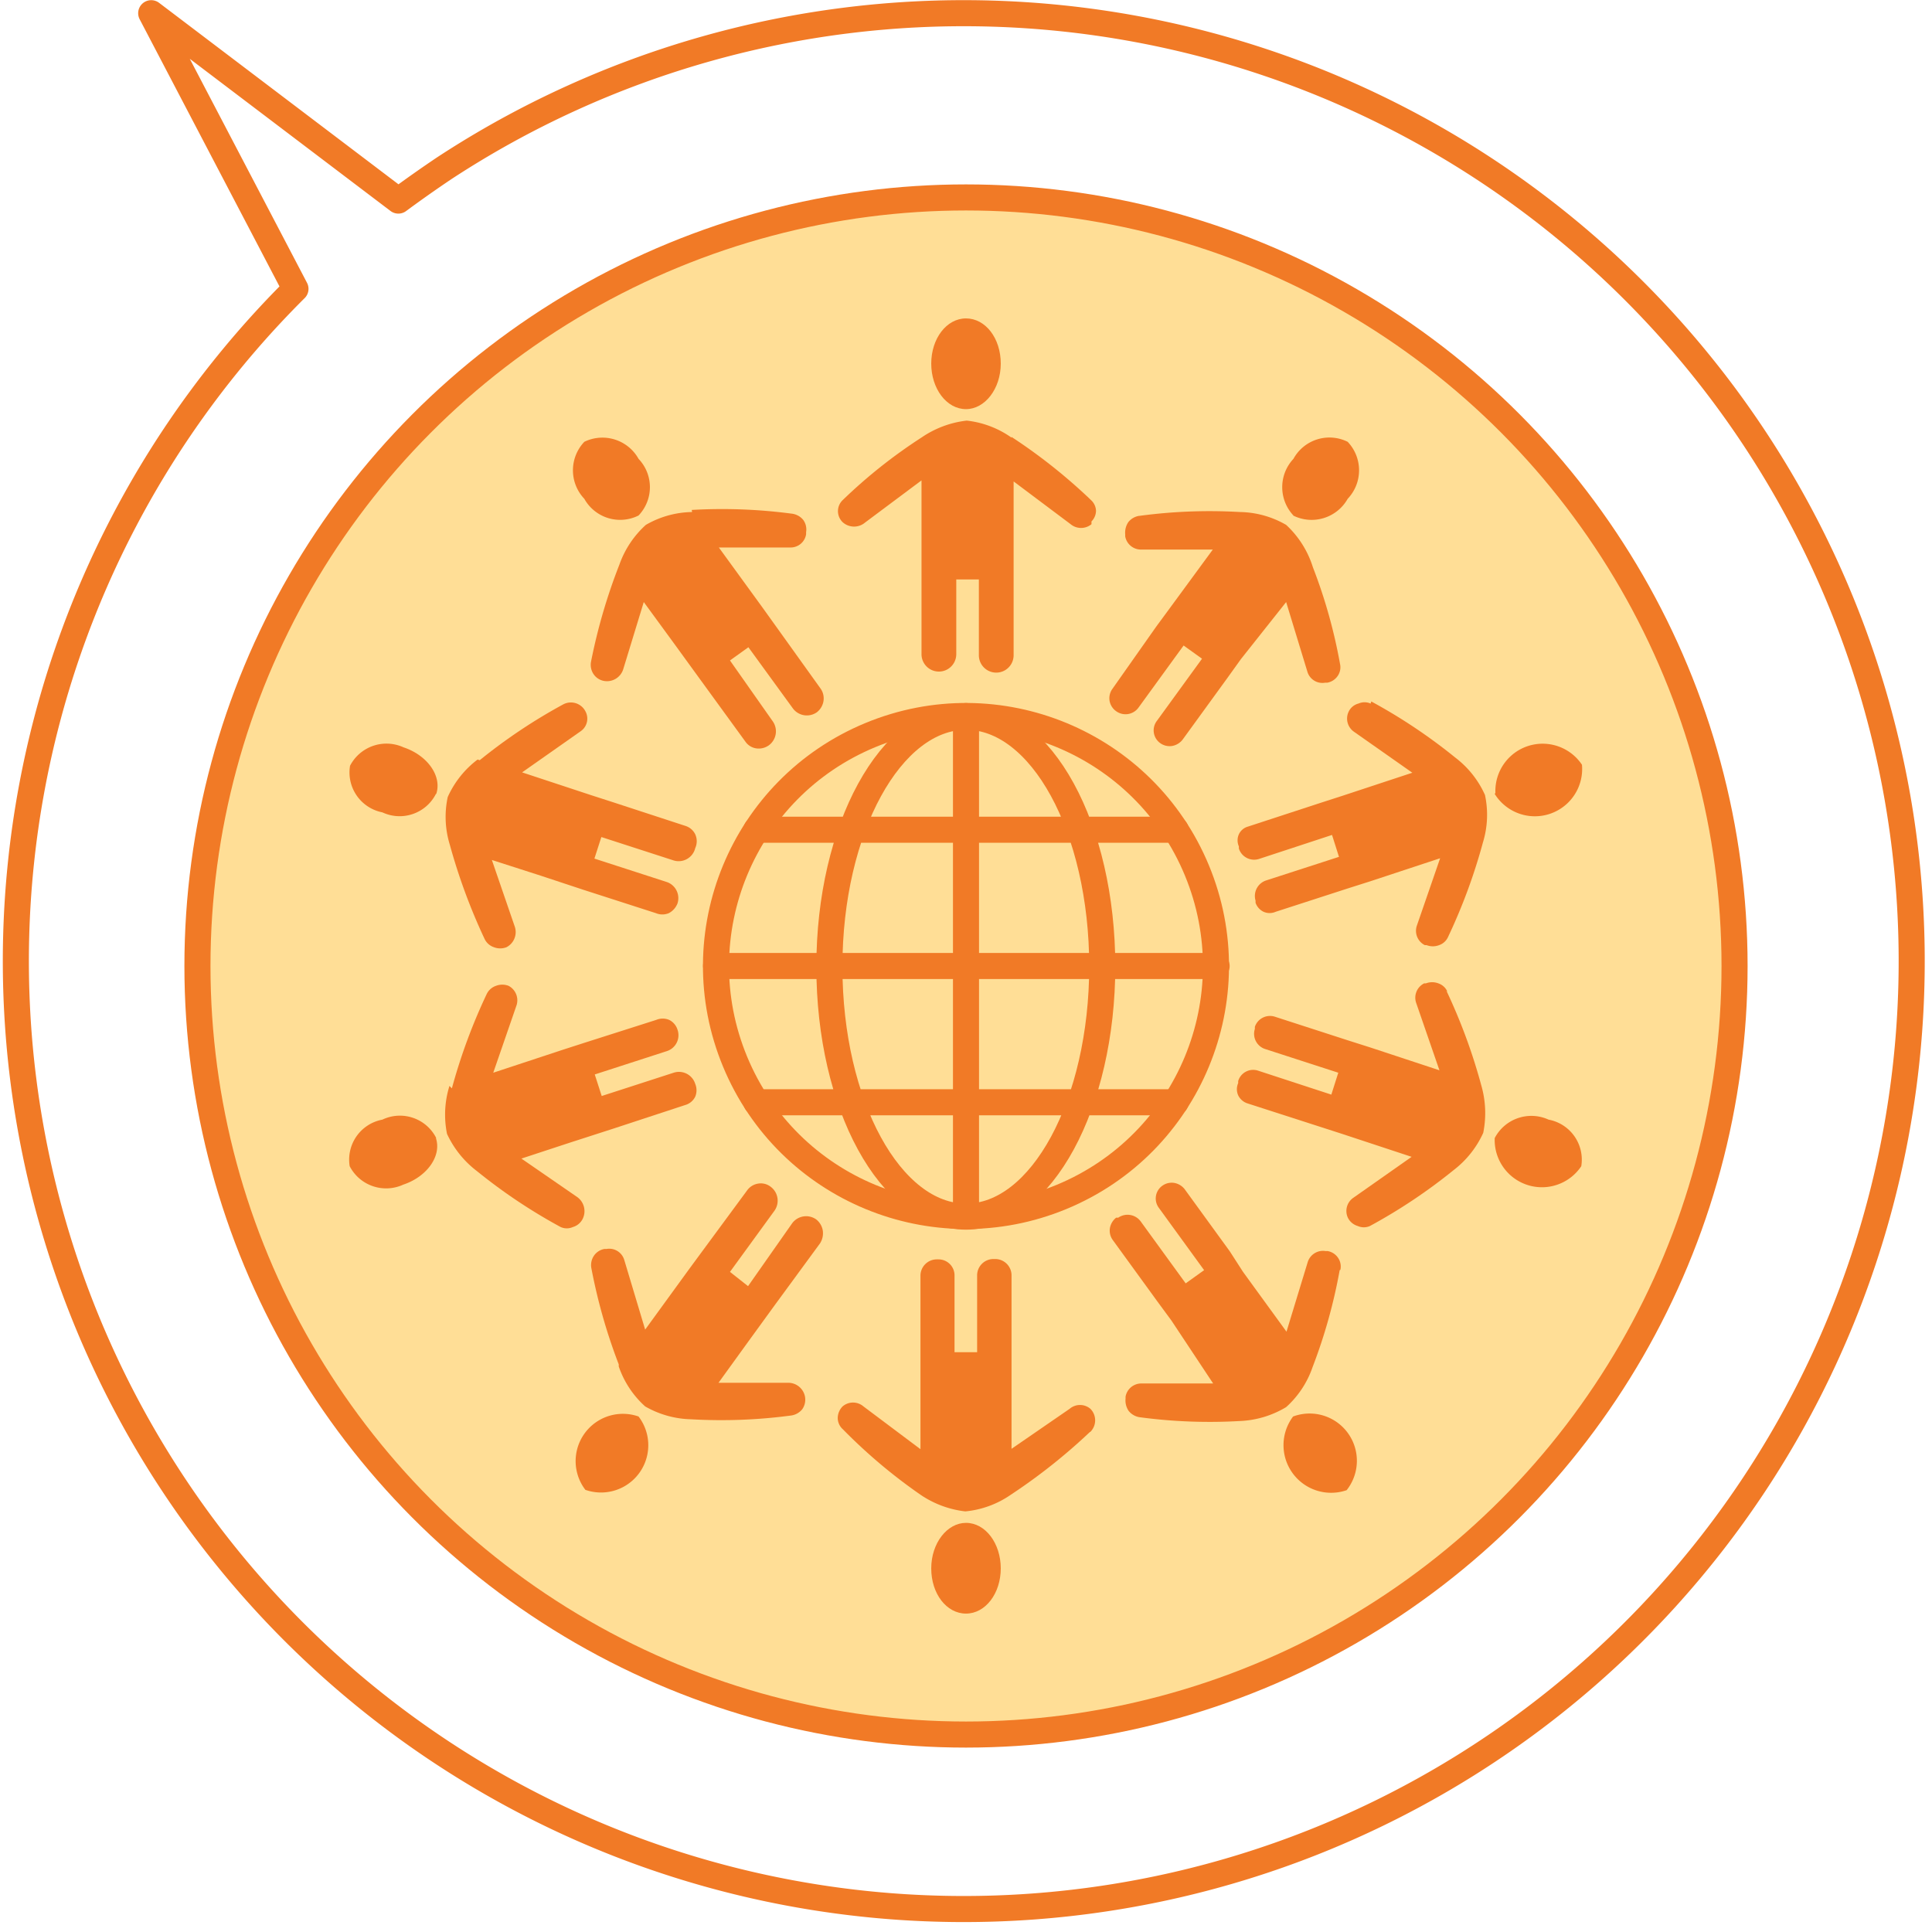 <svg id="f257ed0a-f32c-48e4-b8c9-fa227504ca92" data-name="Layer 1" xmlns="http://www.w3.org/2000/svg" viewBox="0 0 55.58 55.58"><path d="M27.79,49.9A22.11,22.11,0,1,0,5.68,27.79,22.11,22.11,0,0,0,27.79,49.9" style="fill:#ffde96"/><circle cx="27.79" cy="27.79" r="22.11" style="fill:none;stroke:#f17a26;stroke-width:0.75px"/><path d="M8.5,8.31a27.27,27.27,0,1,0,4.28-3.47q-.67.45-1.32.93h0L4.35.38,8.5,8.31Z" style="fill:none;stroke:#f17a26;stroke-linecap:round;stroke-linejoin:round;stroke-width:0.75px"/><path d="M27.79,11.77c.54,0,1-.58,1-1.31s-.44-1.3-1-1.3-1,.58-1,1.3.44,1.31,1,1.31" style="fill:#f17a26"/><path d="M29.1,12.59h0a2.75,2.75,0,0,0-1.29-.49,2.87,2.87,0,0,0-1.29.48h0a14.84,14.84,0,0,0-2.27,1.8.44.44,0,0,0,0,.65l0,0a.49.49,0,0,0,.64,0l1.62-1.21v5a.49.49,0,0,0,1,0V16.67h.65v2.18a.5.5,0,0,0,1,0v-5l1.64,1.23a.47.47,0,0,0,.6,0L31.4,15a.44.44,0,0,0,.13-.31.44.44,0,0,0-.14-.3,15.88,15.88,0,0,0-2.29-1.82" style="fill:#f17a26"/><path d="M27.79,43.81c-.54,0-1,.58-1,1.31s.44,1.3,1,1.3,1-.58,1-1.3-.44-1.31-1-1.31" style="fill:#f17a26"/><path d="M31.37,41.19a.47.47,0,0,0,0-.66l0,0a.46.46,0,0,0-.6,0L29.1,41.68v-5a.47.47,0,0,0-.46-.46h-.07a.47.47,0,0,0-.46.46V38.9h-.65V36.69a.46.46,0,0,0-.46-.46h-.06a.47.47,0,0,0-.46.46v5l-1.64-1.23a.46.46,0,0,0-.6,0l0,0a.48.48,0,0,0-.14.34.44.44,0,0,0,.15.32A15.48,15.48,0,0,0,26.48,43h0a2.87,2.87,0,0,0,1.29.48A2.75,2.75,0,0,0,29.08,43h0a16.63,16.63,0,0,0,2.27-1.8" style="fill:#f17a26"/><path d="M18.37,14.83a1.18,1.18,0,0,0,0-1.63,1.19,1.19,0,0,0-1.56-.49,1.19,1.19,0,0,0,0,1.64,1.18,1.18,0,0,0,1.56.48" style="fill:#f17a26"/><path d="M19.91,14.73h0a2.73,2.73,0,0,0-1.33.37,2.79,2.79,0,0,0-.76,1.14v0h0A16.27,16.27,0,0,0,17,19.05a.48.48,0,0,0,.08.35.46.46,0,0,0,.3.19h0a.49.49,0,0,0,.55-.34l.59-1.93.87,1.19.77,1.06,1.28,1.76a.46.46,0,0,0,.32.2.5.5,0,0,0,.36-.09.5.5,0,0,0,.11-.69L21,19l.53-.38,1.28,1.76a.5.5,0,0,0,.69.11.51.51,0,0,0,.19-.32.49.49,0,0,0-.09-.37L22.31,18l-.38-.53-1.25-1.72,2.05,0a.45.45,0,0,0,.46-.38v-.06a.47.47,0,0,0-.08-.35.5.5,0,0,0-.31-.18,15.24,15.24,0,0,0-2.9-.11" style="fill:#f17a26"/><path d="M37.2,40.75a1.37,1.37,0,0,0,1.54,2.12,1.36,1.36,0,0,0-1.54-2.12" style="fill:#f17a26"/><path d="M38.56,36.53a.44.44,0,0,0-.07-.35.46.46,0,0,0-.3-.19h-.06a.46.46,0,0,0-.51.32l-.61,2-1.25-1.72L35.38,36l-1.3-1.79a.49.49,0,0,0-.3-.18.46.46,0,0,0-.34.08l0,0a.45.45,0,0,0-.1.64l1.3,1.79-.53.38-1.3-1.79a.47.47,0,0,0-.64-.1l-.06,0a.49.49,0,0,0-.18.3.46.46,0,0,0,.08.34l1.3,1.79.39.53L34.9,39.8l-2.06,0a.46.46,0,0,0-.46.38v.06a.53.53,0,0,0,.09.35.5.5,0,0,0,.31.18,15.13,15.13,0,0,0,2.89.11h0A2.8,2.8,0,0,0,37,40.48a2.74,2.74,0,0,0,.76-1.15h0a15.28,15.28,0,0,0,.78-2.79" style="fill:#f17a26"/><path d="M12.55,22.84c.17-.51-.25-1.11-.94-1.34a1.18,1.18,0,0,0-1.54.53A1.17,1.17,0,0,0,11,23.37a1.17,1.17,0,0,0,1.54-.53" style="fill:#f17a26"/><path d="M13.74,21.85h0a2.77,2.77,0,0,0-.86,1.08,2.72,2.72,0,0,0,.06,1.37v0h0a16.93,16.93,0,0,0,1,2.71.46.46,0,0,0,.27.24.5.5,0,0,0,.36,0l0,0a.49.49,0,0,0,.24-.59l-.66-1.92,1.4.45,1.24.41,2.08.67a.48.48,0,0,0,.37,0,.53.53,0,0,0,.25-.28.49.49,0,0,0-.32-.62l-2.07-.67.2-.62,2.07.67A.49.49,0,0,0,20,24.4.48.48,0,0,0,20,24a.47.47,0,0,0-.28-.24l-2.08-.68-.62-.2-2-.66,1.68-1.18a.44.44,0,0,0,.14-.58l0,0a.47.47,0,0,0-.63-.2,15.71,15.71,0,0,0-2.41,1.61" style="fill:#f17a26"/><path d="M43,32.74a1.36,1.36,0,0,0,2.49.81,1.17,1.17,0,0,0-.94-1.34,1.19,1.19,0,0,0-1.55.53" style="fill:#f17a26"/><path d="M41.64,28.53a.44.44,0,0,0-.26-.24.5.5,0,0,0-.36,0l-.05,0a.46.46,0,0,0-.23.56l.67,1.94-2-.66-.63-.2-2.1-.68a.46.46,0,0,0-.58.29l0,.06a.46.46,0,0,0,.3.58l2.1.68-.2.63-2.11-.69a.45.45,0,0,0-.57.3l0,.06a.43.43,0,0,0,0,.35.45.45,0,0,0,.26.23l2.11.68.62.2,2,.66-1.68,1.18a.46.46,0,0,0-.15.58l0,0a.46.46,0,0,0,.28.23.43.43,0,0,0,.35,0,15.71,15.71,0,0,0,2.41-1.61h0l0,0a2.81,2.81,0,0,0,.85-1.07,2.88,2.88,0,0,0-.06-1.38h0a16.29,16.29,0,0,0-1-2.71" style="fill:#f17a26"/><path d="M12.55,32.74A1.17,1.17,0,0,0,11,32.21a1.17,1.17,0,0,0-.94,1.34,1.18,1.18,0,0,0,1.54.53c.69-.23,1.11-.83.94-1.34" style="fill:#f17a26"/><path d="M12.93,31.24h0a2.78,2.78,0,0,0-.07,1.38,2.85,2.85,0,0,0,.86,1.07l0,0h0a15.71,15.71,0,0,0,2.41,1.61.43.43,0,0,0,.35,0,.46.46,0,0,0,.28-.23v0a.5.5,0,0,0-.15-.63L15,33.33l1.4-.46,1.24-.4,2.07-.68a.46.46,0,0,0,.29-.24.48.48,0,0,0,0-.37.49.49,0,0,0-.62-.32l-2.07.67-.2-.62,2.07-.67a.48.48,0,0,0,.31-.62.47.47,0,0,0-.24-.28.48.48,0,0,0-.37,0L16.81,30l-.62.2-2,.66.67-1.94a.47.47,0,0,0-.23-.56l0,0a.5.5,0,0,0-.36,0,.46.46,0,0,0-.27.24,16.35,16.35,0,0,0-1,2.71" style="fill:#f17a26"/><path d="M43,22.84A1.36,1.36,0,0,0,45.51,22a1.36,1.36,0,0,0-2.49.81" style="fill:#f17a26"/><path d="M39.43,20.24a.43.43,0,0,0-.35,0,.43.43,0,0,0-.28.23l0,0a.46.46,0,0,0,.15.58l1.68,1.18-2,.66-.62.2-2.11.69a.41.41,0,0,0-.26.22.43.43,0,0,0,0,.35l0,.06a.46.46,0,0,0,.58.3l2.1-.69.2.63-2.1.68a.47.47,0,0,0-.3.58l0,.06a.45.45,0,0,0,.23.26.43.43,0,0,0,.35,0l2.1-.68.63-.2,2-.66-.67,1.94a.46.46,0,0,0,.23.56l.05,0a.5.5,0,0,0,.36,0,.44.44,0,0,0,.26-.24,16.29,16.29,0,0,0,1-2.71h0v0a2.72,2.72,0,0,0,.06-1.37h0a2.77,2.77,0,0,0-.86-1.08h0a15.71,15.71,0,0,0-2.41-1.61" style="fill:#f17a26"/><path d="M18.37,40.75a1.36,1.36,0,0,0-1.53,2.11,1.36,1.36,0,0,0,1.53-2.11" style="fill:#f17a26"/><path d="M17.8,39.31h0a2.74,2.74,0,0,0,.76,1.15,2.77,2.77,0,0,0,1.32.37h0a15.13,15.13,0,0,0,2.89-.11.5.5,0,0,0,.31-.18.48.48,0,0,0,.08-.35v0a.49.49,0,0,0-.49-.41l-2,0,.86-1.19.77-1.06,1.29-1.76a.54.54,0,0,0,.08-.37.51.51,0,0,0-.19-.32.5.5,0,0,0-.69.11L21.52,37,21,36.59l1.28-1.76a.5.5,0,0,0-.11-.69.46.46,0,0,0-.36-.09.48.48,0,0,0-.32.2L20.2,36l-.39.53-1.25,1.72-.6-2a.45.45,0,0,0-.51-.32h-.06a.46.46,0,0,0-.3.19.48.48,0,0,0-.08.35,16,16,0,0,0,.79,2.78" style="fill:#f17a26"/><path d="M37.2,14.83a1.19,1.19,0,0,0,1.57-.48,1.19,1.19,0,0,0,0-1.64,1.18,1.18,0,0,0-1.56.49,1.19,1.19,0,0,0,0,1.63" style="fill:#f17a26"/><path d="M32.77,14.84a.5.5,0,0,0-.31.18.54.54,0,0,0-.09.35v.06a.46.46,0,0,0,.46.38l2.06,0L33.65,17.5l-.39.53L32,19.82a.46.46,0,0,0-.08.34.46.46,0,0,0,.19.3l0,0a.46.46,0,0,0,.64-.1l1.3-1.79.53.38-1.3,1.79a.45.45,0,0,0,.1.64l0,0a.46.46,0,0,0,.34.08.49.49,0,0,0,.3-.18l1.3-1.79.38-.53L37,17.32l.61,2a.45.45,0,0,0,.51.32h.06a.46.46,0,0,0,.3-.19.44.44,0,0,0,.07-.35,15,15,0,0,0-.78-2.78h0v0A2.79,2.79,0,0,0,37,15.1h0a2.73,2.73,0,0,0-1.33-.37h0a15.13,15.13,0,0,0-2.89.11" style="fill:#f17a26"/><circle cx="27.79" cy="27.79" r="7.19" transform="translate(-8.52 12.75) rotate(-22.5)" style="fill:none;stroke:#f17a26;stroke-linecap:round;stroke-linejoin:round;stroke-width:0.75px"/><path d="M33.82,31.71H21.76m12.06-7.84H21.76M35,27.79H20.6m7.19-7.19V35m3.92-7.19c0-4-1.76-7.19-3.92-7.19s-3.93,3.22-3.93,7.19S25.62,35,27.79,35,31.71,31.76,31.71,27.79Z" style="fill:none;stroke:#f17a26;stroke-linecap:round;stroke-linejoin:round;stroke-width:0.75px"/></svg>